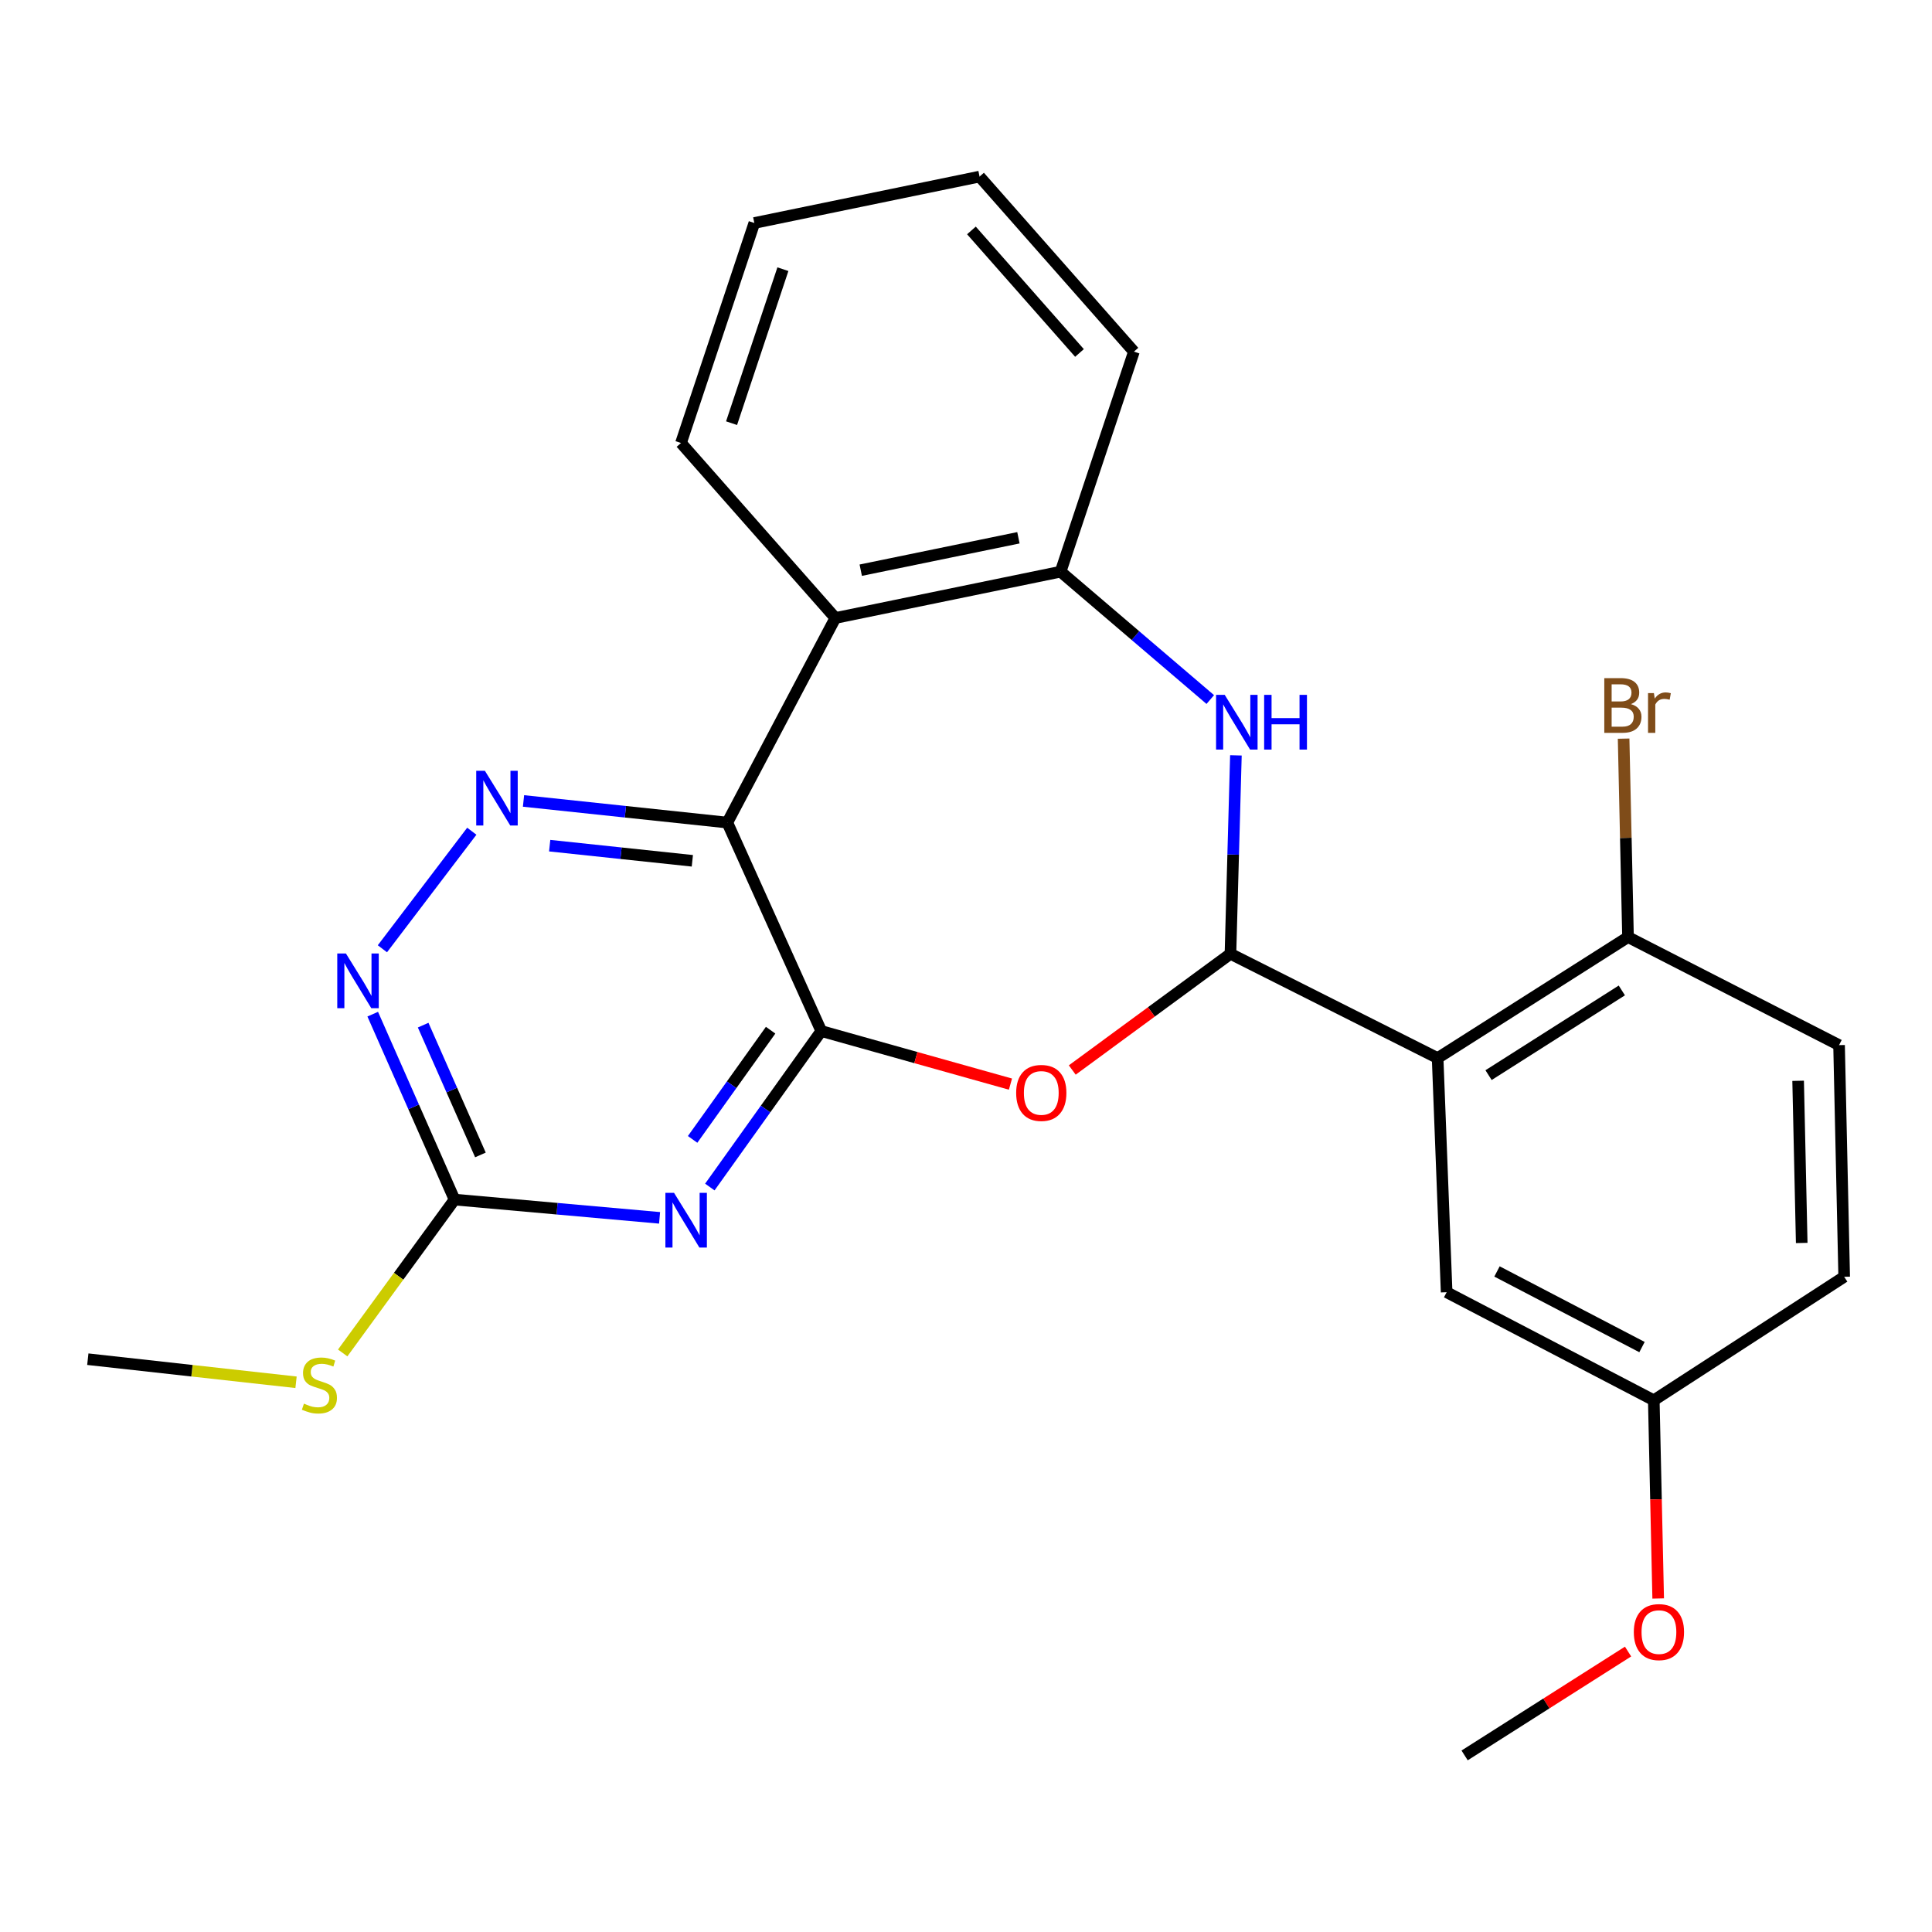 <?xml version='1.0' encoding='iso-8859-1'?>
<svg version='1.1' baseProfile='full'
              xmlns='http://www.w3.org/2000/svg'
                      xmlns:rdkit='http://www.rdkit.org/xml'
                      xmlns:xlink='http://www.w3.org/1999/xlink'
                  xml:space='preserve'
width='1000px' height='1000px' viewBox='0 0 1000 1000'>
<!-- END OF HEADER -->
<rect style='opacity:1.0;fill:#FFFFFF;stroke:none' width='1000' height='1000' x='0' y='0'> </rect>
<path class='bond-0' d='M 425.09,533.665 L 376.457,425.762' style='fill:none;fill-rule:evenodd;stroke:#000000;stroke-width:6px;stroke-linecap:butt;stroke-linejoin:miter;stroke-opacity:1' />
<path class='bond-2' d='M 425.09,533.665 L 396.25,574.038' style='fill:none;fill-rule:evenodd;stroke:#000000;stroke-width:6px;stroke-linecap:butt;stroke-linejoin:miter;stroke-opacity:1' />
<path class='bond-2' d='M 396.25,574.038 L 367.409,614.41' style='fill:none;fill-rule:evenodd;stroke:#0000FF;stroke-width:6px;stroke-linecap:butt;stroke-linejoin:miter;stroke-opacity:1' />
<path class='bond-2' d='M 398.872,533.228 L 378.683,561.489' style='fill:none;fill-rule:evenodd;stroke:#000000;stroke-width:6px;stroke-linecap:butt;stroke-linejoin:miter;stroke-opacity:1' />
<path class='bond-2' d='M 378.683,561.489 L 358.495,589.75' style='fill:none;fill-rule:evenodd;stroke:#0000FF;stroke-width:6px;stroke-linecap:butt;stroke-linejoin:miter;stroke-opacity:1' />
<path class='bond-3' d='M 425.09,533.665 L 474.05,547.402' style='fill:none;fill-rule:evenodd;stroke:#000000;stroke-width:6px;stroke-linecap:butt;stroke-linejoin:miter;stroke-opacity:1' />
<path class='bond-3' d='M 474.05,547.402 L 523.009,561.138' style='fill:none;fill-rule:evenodd;stroke:#FF0000;stroke-width:6px;stroke-linecap:butt;stroke-linejoin:miter;stroke-opacity:1' />
<path class='bond-6' d='M 376.457,425.762 L 323.713,420.164' style='fill:none;fill-rule:evenodd;stroke:#000000;stroke-width:6px;stroke-linecap:butt;stroke-linejoin:miter;stroke-opacity:1' />
<path class='bond-6' d='M 323.713,420.164 L 270.969,414.567' style='fill:none;fill-rule:evenodd;stroke:#0000FF;stroke-width:6px;stroke-linecap:butt;stroke-linejoin:miter;stroke-opacity:1' />
<path class='bond-6' d='M 358.356,445.55 L 321.435,441.631' style='fill:none;fill-rule:evenodd;stroke:#000000;stroke-width:6px;stroke-linecap:butt;stroke-linejoin:miter;stroke-opacity:1' />
<path class='bond-6' d='M 321.435,441.631 L 284.514,437.713' style='fill:none;fill-rule:evenodd;stroke:#0000FF;stroke-width:6px;stroke-linecap:butt;stroke-linejoin:miter;stroke-opacity:1' />
<path class='bond-7' d='M 376.457,425.762 L 432.382,319.873' style='fill:none;fill-rule:evenodd;stroke:#000000;stroke-width:6px;stroke-linecap:butt;stroke-linejoin:miter;stroke-opacity:1' />
<path class='bond-1' d='M 636.879,493.692 L 595.941,523.763' style='fill:none;fill-rule:evenodd;stroke:#000000;stroke-width:6px;stroke-linecap:butt;stroke-linejoin:miter;stroke-opacity:1' />
<path class='bond-1' d='M 595.941,523.763 L 555.003,553.835' style='fill:none;fill-rule:evenodd;stroke:#FF0000;stroke-width:6px;stroke-linecap:butt;stroke-linejoin:miter;stroke-opacity:1' />
<path class='bond-4' d='M 636.879,493.692 L 744.111,547.661' style='fill:none;fill-rule:evenodd;stroke:#000000;stroke-width:6px;stroke-linecap:butt;stroke-linejoin:miter;stroke-opacity:1' />
<path class='bond-5' d='M 636.879,493.692 L 638.292,442.334' style='fill:none;fill-rule:evenodd;stroke:#000000;stroke-width:6px;stroke-linecap:butt;stroke-linejoin:miter;stroke-opacity:1' />
<path class='bond-5' d='M 638.292,442.334 L 639.705,390.977' style='fill:none;fill-rule:evenodd;stroke:#0000FF;stroke-width:6px;stroke-linecap:butt;stroke-linejoin:miter;stroke-opacity:1' />
<path class='bond-8' d='M 341.396,630.354 L 288.334,625.629' style='fill:none;fill-rule:evenodd;stroke:#0000FF;stroke-width:6px;stroke-linecap:butt;stroke-linejoin:miter;stroke-opacity:1' />
<path class='bond-8' d='M 288.334,625.629 L 235.272,620.904' style='fill:none;fill-rule:evenodd;stroke:#000000;stroke-width:6px;stroke-linecap:butt;stroke-linejoin:miter;stroke-opacity:1' />
<path class='bond-11' d='M 744.111,547.661 L 842.66,485.032' style='fill:none;fill-rule:evenodd;stroke:#000000;stroke-width:6px;stroke-linecap:butt;stroke-linejoin:miter;stroke-opacity:1' />
<path class='bond-11' d='M 770.473,556.487 L 839.457,512.647' style='fill:none;fill-rule:evenodd;stroke:#000000;stroke-width:6px;stroke-linecap:butt;stroke-linejoin:miter;stroke-opacity:1' />
<path class='bond-12' d='M 744.111,547.661 L 748.777,668.853' style='fill:none;fill-rule:evenodd;stroke:#000000;stroke-width:6px;stroke-linecap:butt;stroke-linejoin:miter;stroke-opacity:1' />
<path class='bond-26' d='M 626.438,362.081 L 587.704,328.99' style='fill:none;fill-rule:evenodd;stroke:#0000FF;stroke-width:6px;stroke-linecap:butt;stroke-linejoin:miter;stroke-opacity:1' />
<path class='bond-26' d='M 587.704,328.99 L 548.969,295.898' style='fill:none;fill-rule:evenodd;stroke:#000000;stroke-width:6px;stroke-linecap:butt;stroke-linejoin:miter;stroke-opacity:1' />
<path class='bond-25' d='M 244.203,430.239 L 197.928,491.083' style='fill:none;fill-rule:evenodd;stroke:#0000FF;stroke-width:6px;stroke-linecap:butt;stroke-linejoin:miter;stroke-opacity:1' />
<path class='bond-9' d='M 432.382,319.873 L 548.969,295.898' style='fill:none;fill-rule:evenodd;stroke:#000000;stroke-width:6px;stroke-linecap:butt;stroke-linejoin:miter;stroke-opacity:1' />
<path class='bond-9' d='M 445.522,295.131 L 527.132,278.349' style='fill:none;fill-rule:evenodd;stroke:#000000;stroke-width:6px;stroke-linecap:butt;stroke-linejoin:miter;stroke-opacity:1' />
<path class='bond-18' d='M 432.382,319.873 L 352.483,229.288' style='fill:none;fill-rule:evenodd;stroke:#000000;stroke-width:6px;stroke-linecap:butt;stroke-linejoin:miter;stroke-opacity:1' />
<path class='bond-10' d='M 235.272,620.904 L 214.097,572.917' style='fill:none;fill-rule:evenodd;stroke:#000000;stroke-width:6px;stroke-linecap:butt;stroke-linejoin:miter;stroke-opacity:1' />
<path class='bond-10' d='M 214.097,572.917 L 192.922,524.93' style='fill:none;fill-rule:evenodd;stroke:#0000FF;stroke-width:6px;stroke-linecap:butt;stroke-linejoin:miter;stroke-opacity:1' />
<path class='bond-10' d='M 248.67,597.793 L 233.848,564.202' style='fill:none;fill-rule:evenodd;stroke:#000000;stroke-width:6px;stroke-linecap:butt;stroke-linejoin:miter;stroke-opacity:1' />
<path class='bond-10' d='M 233.848,564.202 L 219.025,530.611' style='fill:none;fill-rule:evenodd;stroke:#0000FF;stroke-width:6px;stroke-linecap:butt;stroke-linejoin:miter;stroke-opacity:1' />
<path class='bond-13' d='M 235.272,620.904 L 206.324,660.595' style='fill:none;fill-rule:evenodd;stroke:#000000;stroke-width:6px;stroke-linecap:butt;stroke-linejoin:miter;stroke-opacity:1' />
<path class='bond-13' d='M 206.324,660.595 L 177.375,700.285' style='fill:none;fill-rule:evenodd;stroke:#CCCC00;stroke-width:6px;stroke-linecap:butt;stroke-linejoin:miter;stroke-opacity:1' />
<path class='bond-20' d='M 548.969,295.898 L 586.915,182.01' style='fill:none;fill-rule:evenodd;stroke:#000000;stroke-width:6px;stroke-linecap:butt;stroke-linejoin:miter;stroke-opacity:1' />
<path class='bond-14' d='M 842.66,485.032 L 951.895,540.957' style='fill:none;fill-rule:evenodd;stroke:#000000;stroke-width:6px;stroke-linecap:butt;stroke-linejoin:miter;stroke-opacity:1' />
<path class='bond-16' d='M 842.66,485.032 L 841.519,433.675' style='fill:none;fill-rule:evenodd;stroke:#000000;stroke-width:6px;stroke-linecap:butt;stroke-linejoin:miter;stroke-opacity:1' />
<path class='bond-16' d='M 841.519,433.675 L 840.379,382.317' style='fill:none;fill-rule:evenodd;stroke:#7F4C19;stroke-width:6px;stroke-linecap:butt;stroke-linejoin:miter;stroke-opacity:1' />
<path class='bond-15' d='M 748.777,668.853 L 855.997,724.778' style='fill:none;fill-rule:evenodd;stroke:#000000;stroke-width:6px;stroke-linecap:butt;stroke-linejoin:miter;stroke-opacity:1' />
<path class='bond-15' d='M 774.843,658.101 L 849.897,697.249' style='fill:none;fill-rule:evenodd;stroke:#000000;stroke-width:6px;stroke-linecap:butt;stroke-linejoin:miter;stroke-opacity:1' />
<path class='bond-21' d='M 153.232,715.462 L 99.343,709.488' style='fill:none;fill-rule:evenodd;stroke:#CCCC00;stroke-width:6px;stroke-linecap:butt;stroke-linejoin:miter;stroke-opacity:1' />
<path class='bond-21' d='M 99.343,709.488 L 45.455,703.514' style='fill:none;fill-rule:evenodd;stroke:#000000;stroke-width:6px;stroke-linecap:butt;stroke-linejoin:miter;stroke-opacity:1' />
<path class='bond-28' d='M 951.895,540.957 L 954.545,660.866' style='fill:none;fill-rule:evenodd;stroke:#000000;stroke-width:6px;stroke-linecap:butt;stroke-linejoin:miter;stroke-opacity:1' />
<path class='bond-28' d='M 930.71,559.42 L 932.565,643.357' style='fill:none;fill-rule:evenodd;stroke:#000000;stroke-width:6px;stroke-linecap:butt;stroke-linejoin:miter;stroke-opacity:1' />
<path class='bond-17' d='M 855.997,724.778 L 954.545,660.866' style='fill:none;fill-rule:evenodd;stroke:#000000;stroke-width:6px;stroke-linecap:butt;stroke-linejoin:miter;stroke-opacity:1' />
<path class='bond-19' d='M 855.997,724.778 L 857.136,776.073' style='fill:none;fill-rule:evenodd;stroke:#000000;stroke-width:6px;stroke-linecap:butt;stroke-linejoin:miter;stroke-opacity:1' />
<path class='bond-19' d='M 857.136,776.073 L 858.275,827.369' style='fill:none;fill-rule:evenodd;stroke:#FF0000;stroke-width:6px;stroke-linecap:butt;stroke-linejoin:miter;stroke-opacity:1' />
<path class='bond-23' d='M 352.483,229.288 L 390.441,115.423' style='fill:none;fill-rule:evenodd;stroke:#000000;stroke-width:6px;stroke-linecap:butt;stroke-linejoin:miter;stroke-opacity:1' />
<path class='bond-23' d='M 378.656,219.035 L 405.227,139.33' style='fill:none;fill-rule:evenodd;stroke:#000000;stroke-width:6px;stroke-linecap:butt;stroke-linejoin:miter;stroke-opacity:1' />
<path class='bond-22' d='M 842.68,854.841 L 800.382,881.72' style='fill:none;fill-rule:evenodd;stroke:#FF0000;stroke-width:6px;stroke-linecap:butt;stroke-linejoin:miter;stroke-opacity:1' />
<path class='bond-22' d='M 800.382,881.72 L 758.083,908.599' style='fill:none;fill-rule:evenodd;stroke:#000000;stroke-width:6px;stroke-linecap:butt;stroke-linejoin:miter;stroke-opacity:1' />
<path class='bond-27' d='M 586.915,182.01 L 507.016,91.401' style='fill:none;fill-rule:evenodd;stroke:#000000;stroke-width:6px;stroke-linecap:butt;stroke-linejoin:miter;stroke-opacity:1' />
<path class='bond-27' d='M 558.739,182.697 L 502.809,119.27' style='fill:none;fill-rule:evenodd;stroke:#000000;stroke-width:6px;stroke-linecap:butt;stroke-linejoin:miter;stroke-opacity:1' />
<path class='bond-24' d='M 390.441,115.423 L 507.016,91.401' style='fill:none;fill-rule:evenodd;stroke:#000000;stroke-width:6px;stroke-linecap:butt;stroke-linejoin:miter;stroke-opacity:1' />
<path  class='atom-3' d='M 348.885 617.418
L 358.165 632.418
Q 359.085 633.898, 360.565 636.578
Q 362.045 639.258, 362.125 639.418
L 362.125 617.418
L 365.885 617.418
L 365.885 645.738
L 362.005 645.738
L 352.045 629.338
Q 350.885 627.418, 349.645 625.218
Q 348.445 623.018, 348.085 622.338
L 348.085 645.738
L 344.405 645.738
L 344.405 617.418
L 348.885 617.418
' fill='#0000FF'/>
<path  class='atom-4' d='M 525.966 565.695
Q 525.966 558.895, 529.326 555.095
Q 532.686 551.295, 538.966 551.295
Q 545.246 551.295, 548.606 555.095
Q 551.966 558.895, 551.966 565.695
Q 551.966 572.575, 548.566 576.495
Q 545.166 580.375, 538.966 580.375
Q 532.726 580.375, 529.326 576.495
Q 525.966 572.615, 525.966 565.695
M 538.966 577.175
Q 543.286 577.175, 545.606 574.295
Q 547.966 571.375, 547.966 565.695
Q 547.966 560.135, 545.606 557.335
Q 543.286 554.495, 538.966 554.495
Q 534.646 554.495, 532.286 557.295
Q 529.966 560.095, 529.966 565.695
Q 529.966 571.415, 532.286 574.295
Q 534.646 577.175, 538.966 577.175
' fill='#FF0000'/>
<path  class='atom-6' d='M 633.918 359.659
L 643.198 374.659
Q 644.118 376.139, 645.598 378.819
Q 647.078 381.499, 647.158 381.659
L 647.158 359.659
L 650.918 359.659
L 650.918 387.979
L 647.038 387.979
L 637.078 371.579
Q 635.918 369.659, 634.678 367.459
Q 633.478 365.259, 633.118 364.579
L 633.118 387.979
L 629.438 387.979
L 629.438 359.659
L 633.918 359.659
' fill='#0000FF'/>
<path  class='atom-6' d='M 654.318 359.659
L 658.158 359.659
L 658.158 371.699
L 672.638 371.699
L 672.638 359.659
L 676.478 359.659
L 676.478 387.979
L 672.638 387.979
L 672.638 374.899
L 658.158 374.899
L 658.158 387.979
L 654.318 387.979
L 654.318 359.659
' fill='#0000FF'/>
<path  class='atom-7' d='M 250.972 398.949
L 260.252 413.949
Q 261.172 415.429, 262.652 418.109
Q 264.132 420.789, 264.212 420.949
L 264.212 398.949
L 267.972 398.949
L 267.972 427.269
L 264.092 427.269
L 254.132 410.869
Q 252.972 408.949, 251.732 406.749
Q 250.532 404.549, 250.172 403.869
L 250.172 427.269
L 246.492 427.269
L 246.492 398.949
L 250.972 398.949
' fill='#0000FF'/>
<path  class='atom-11' d='M 179.048 493.516
L 188.328 508.516
Q 189.248 509.996, 190.728 512.676
Q 192.208 515.356, 192.288 515.516
L 192.288 493.516
L 196.048 493.516
L 196.048 521.836
L 192.168 521.836
L 182.208 505.436
Q 181.048 503.516, 179.808 501.316
Q 178.608 499.116, 178.248 498.436
L 178.248 521.836
L 174.568 521.836
L 174.568 493.516
L 179.048 493.516
' fill='#0000FF'/>
<path  class='atom-14' d='M 157.327 726.523
Q 157.647 726.643, 158.967 727.203
Q 160.287 727.763, 161.727 728.123
Q 163.207 728.443, 164.647 728.443
Q 167.327 728.443, 168.887 727.163
Q 170.447 725.843, 170.447 723.563
Q 170.447 722.003, 169.647 721.043
Q 168.887 720.083, 167.687 719.563
Q 166.487 719.043, 164.487 718.443
Q 161.967 717.683, 160.447 716.963
Q 158.967 716.243, 157.887 714.723
Q 156.847 713.203, 156.847 710.643
Q 156.847 707.083, 159.247 704.883
Q 161.687 702.683, 166.487 702.683
Q 169.767 702.683, 173.487 704.243
L 172.567 707.323
Q 169.167 705.923, 166.607 705.923
Q 163.847 705.923, 162.327 707.083
Q 160.807 708.203, 160.847 710.163
Q 160.847 711.683, 161.607 712.603
Q 162.407 713.523, 163.527 714.043
Q 164.687 714.563, 166.607 715.163
Q 169.167 715.963, 170.687 716.763
Q 172.207 717.563, 173.287 719.203
Q 174.407 720.803, 174.407 723.563
Q 174.407 727.483, 171.767 729.603
Q 169.167 731.683, 164.807 731.683
Q 162.287 731.683, 160.367 731.123
Q 158.487 730.603, 156.247 729.683
L 157.327 726.523
' fill='#CCCC00'/>
<path  class='atom-17' d='M 844.138 364.44
Q 846.858 365.2, 848.218 366.88
Q 849.618 368.52, 849.618 370.96
Q 849.618 374.88, 847.098 377.12
Q 844.618 379.32, 839.898 379.32
L 830.378 379.32
L 830.378 351
L 838.738 351
Q 843.578 351, 846.018 352.96
Q 848.458 354.92, 848.458 358.52
Q 848.458 362.8, 844.138 364.44
M 834.178 354.2
L 834.178 363.08
L 838.738 363.08
Q 841.538 363.08, 842.978 361.96
Q 844.458 360.8, 844.458 358.52
Q 844.458 354.2, 838.738 354.2
L 834.178 354.2
M 839.898 376.12
Q 842.658 376.12, 844.138 374.8
Q 845.618 373.48, 845.618 370.96
Q 845.618 368.64, 843.978 367.48
Q 842.378 366.28, 839.298 366.28
L 834.178 366.28
L 834.178 376.12
L 839.898 376.12
' fill='#7F4C19'/>
<path  class='atom-17' d='M 856.058 358.76
L 856.498 361.6
Q 858.658 358.4, 862.178 358.4
Q 863.298 358.4, 864.818 358.8
L 864.218 362.16
Q 862.498 361.76, 861.538 361.76
Q 859.858 361.76, 858.738 362.44
Q 857.658 363.08, 856.778 364.64
L 856.778 379.32
L 853.018 379.32
L 853.018 358.76
L 856.058 358.76
' fill='#7F4C19'/>
<path  class='atom-20' d='M 845.659 844.767
Q 845.659 837.967, 849.019 834.167
Q 852.379 830.367, 858.659 830.367
Q 864.939 830.367, 868.299 834.167
Q 871.659 837.967, 871.659 844.767
Q 871.659 851.647, 868.259 855.567
Q 864.859 859.447, 858.659 859.447
Q 852.419 859.447, 849.019 855.567
Q 845.659 851.687, 845.659 844.767
M 858.659 856.247
Q 862.979 856.247, 865.299 853.367
Q 867.659 850.447, 867.659 844.767
Q 867.659 839.207, 865.299 836.407
Q 862.979 833.567, 858.659 833.567
Q 854.339 833.567, 851.979 836.367
Q 849.659 839.167, 849.659 844.767
Q 849.659 850.487, 851.979 853.367
Q 854.339 856.247, 858.659 856.247
' fill='#FF0000'/>
</svg>
